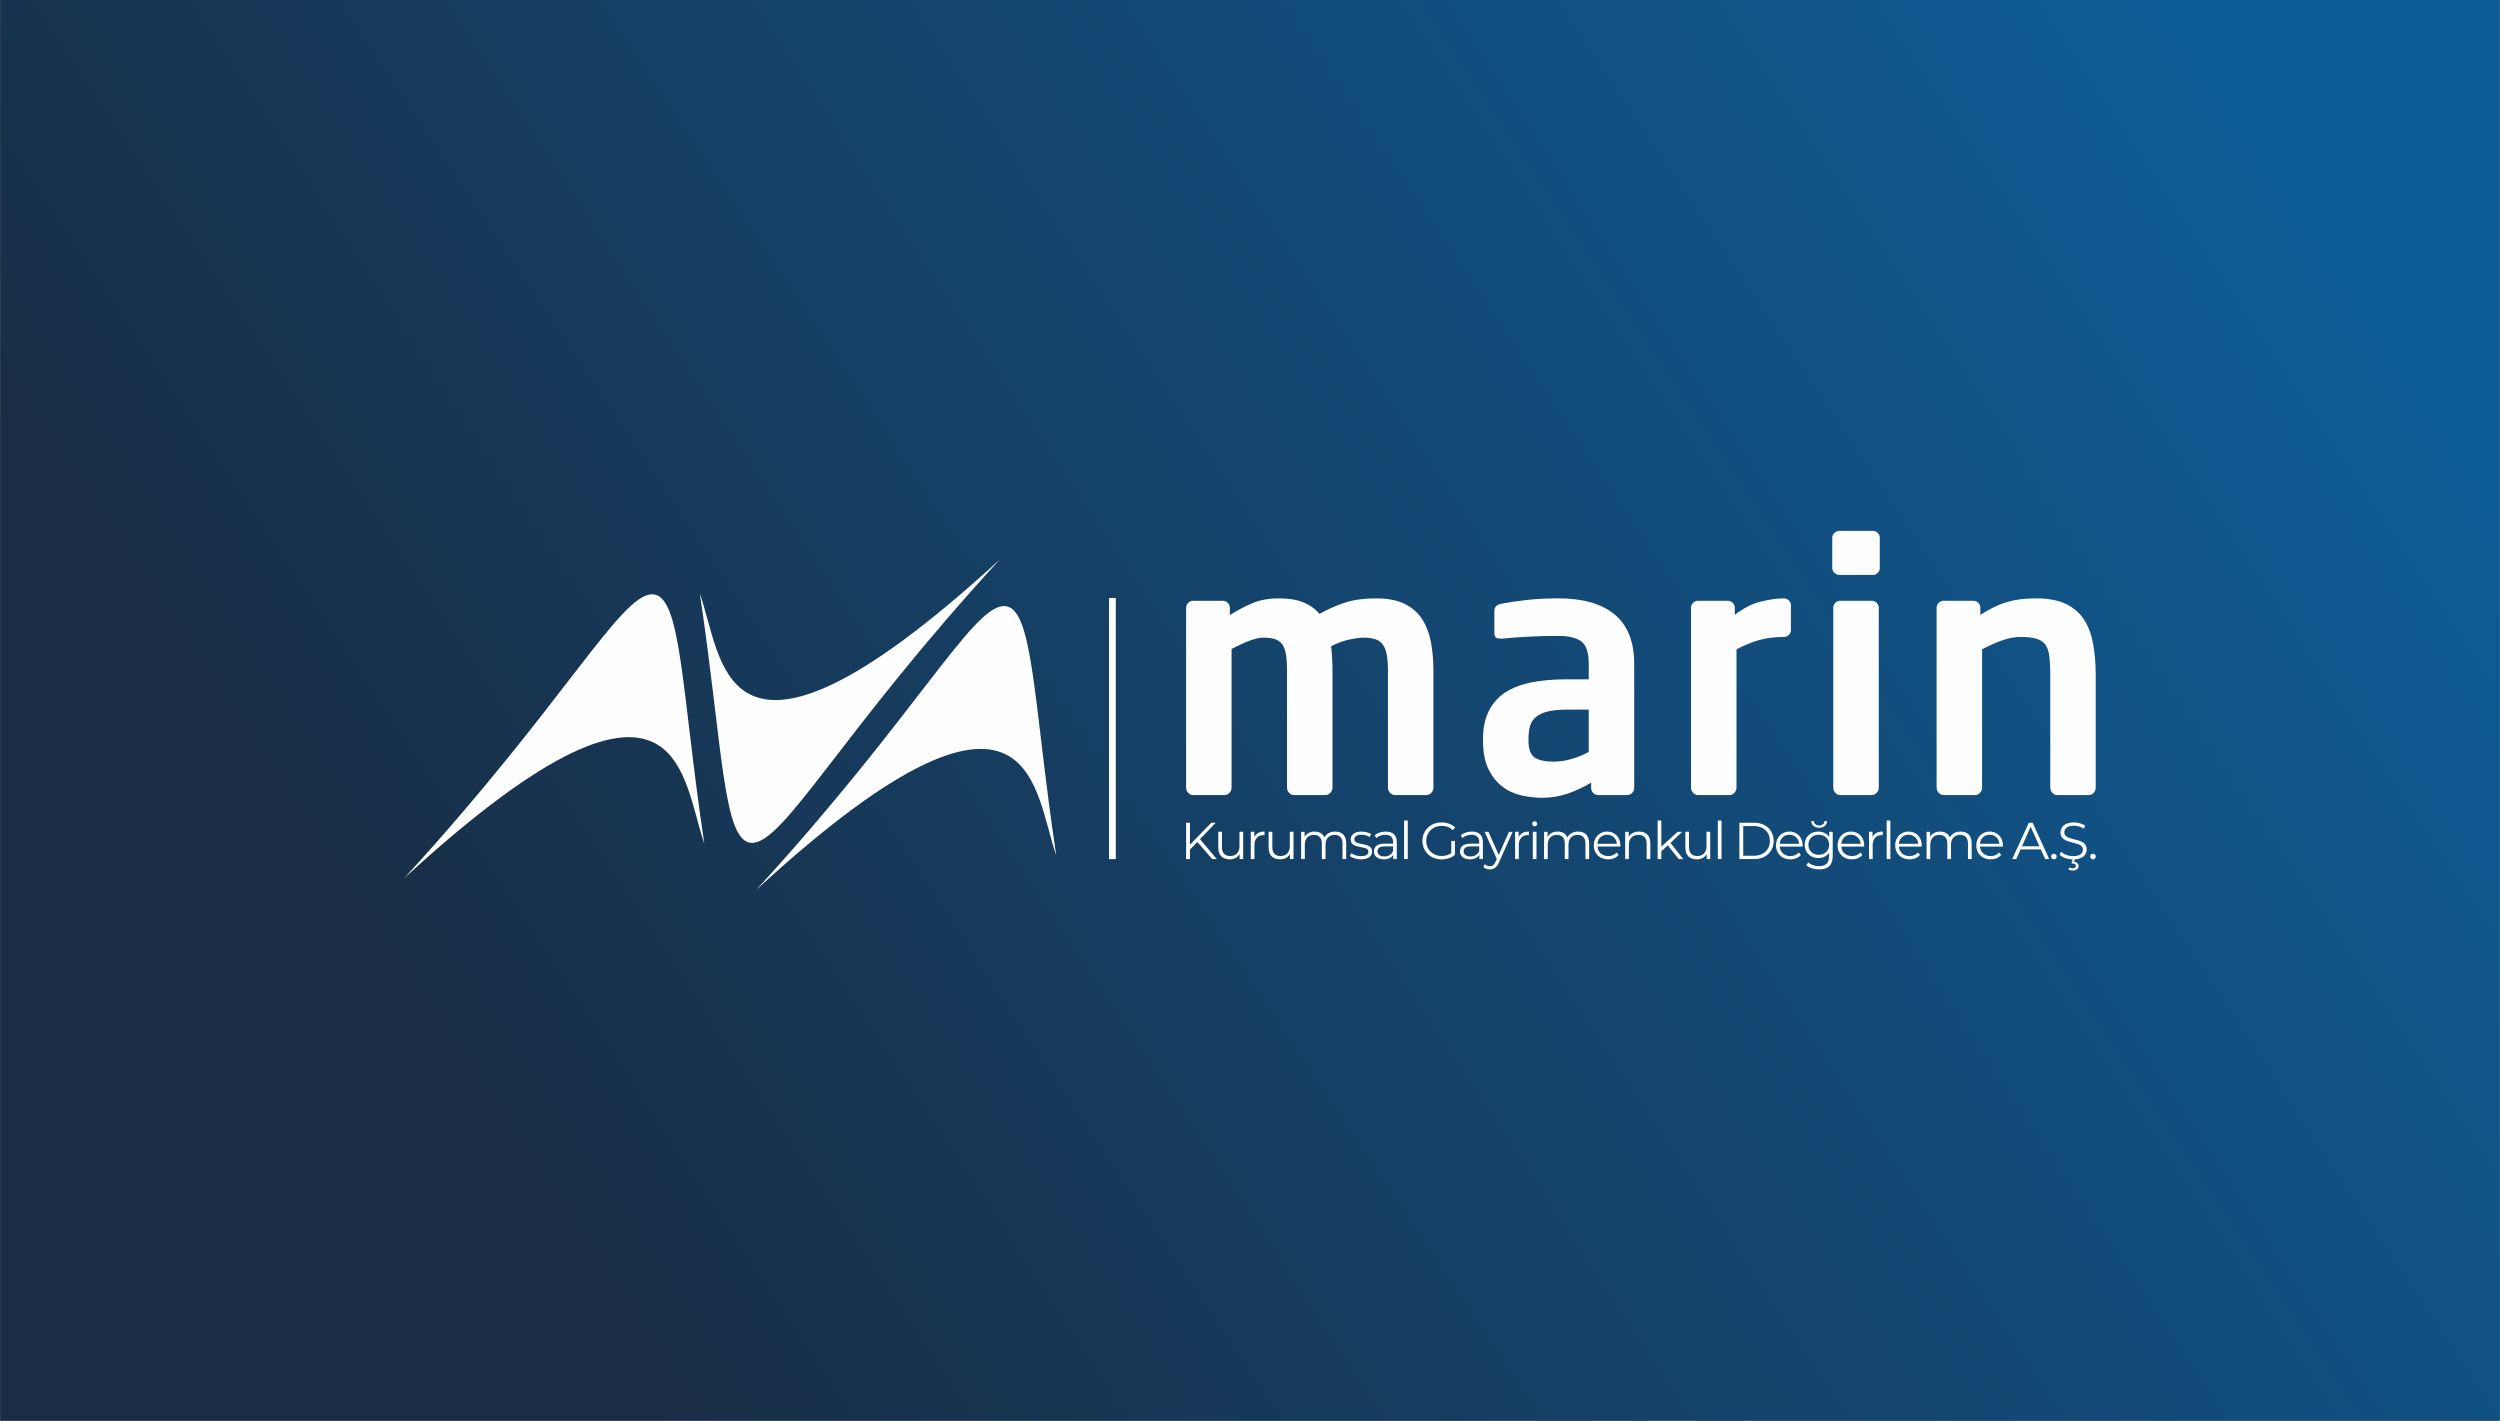 <?xml version="1.0" encoding="UTF-8"?>
<!DOCTYPE svg PUBLIC "-//W3C//DTD SVG 1.1//EN" "http://www.w3.org/Graphics/SVG/1.1/DTD/svg11.dtd">
<!-- Creator: CorelDRAW -->
<svg xmlns="http://www.w3.org/2000/svg" xml:space="preserve" width="4121px" height="2342px" version="1.1" style="shape-rendering:geometricPrecision; text-rendering:geometricPrecision; image-rendering:optimizeQuality; fill-rule:evenodd; clip-rule:evenodd"
viewBox="0 0 3234.25 1838.25"
 xmlns:xlink="http://www.w3.org/1999/xlink"
 xmlns:xodm="http://www.corel.com/coreldraw/odm/2003">
 <rect x="0" y="0" width="3234.25" height="1838.25" fill="#808080" stroke="none"/>
 <defs>
  <style type="text/css">
   <![CDATA[
    .fil1 {fill:#FEFEFE}
    .fil2 {fill:#FEFEFE;fill-rule:nonzero}
    .fil0 {fill:url(#id0)}
   ]]>
  </style>
  <linearGradient id="id0" gradientUnits="userSpaceOnUse" x1="636.04" y1="1546.45" x2="2856.96" y2="71.31">
   <stop offset="0" style="stop-opacity:1; stop-color:#192D44"/>
   <stop offset="0.478" style="stop-opacity:1; stop-color:#14446D"/>
   <stop offset="1" style="stop-opacity:1; stop-color:#0E5C96"/>
  </linearGradient>
 </defs>
 <g id="Katman_x0020_1">
  <g id="_2170338999264">
   <polygon class="fil0" points="0,0 3234.25,0 3234.25,1838.25 0,1838.25 "/>
   <polygon class="fil1" points="1434.73,773.67 1443.48,773.67 1443.48,1111.55 1434.73,1111.55 "/>
   <path class="fil2" d="M1854.43 1019.29c0,2.37 -0.9,4.53 -2.68,6.46 -1.78,1.93 -3.86,2.9 -6.24,2.9l-41 0c-2.37,0 -4.45,-0.97 -6.23,-2.9 -1.79,-1.93 -2.68,-4.09 -2.68,-6.46l0 -151.15c0,-8.61 -0.52,-15.67 -1.56,-21.16 -1.04,-5.42 -2.75,-9.81 -5.12,-13.07 -2.38,-3.27 -5.65,-5.58 -9.81,-6.91 -4.16,-1.34 -9.35,-2.01 -15.59,-2.01 -4.16,0 -10.1,0.82 -17.83,2.45 -7.72,1.64 -15.6,4.53 -23.62,8.69 0.6,5.05 1.04,10.18 1.34,15.53 0.3,5.34 0.45,10.84 0.45,16.48l0 151.15c0,2.37 -0.9,4.53 -2.68,6.46 -1.78,1.93 -3.86,2.9 -6.24,2.9l-40.99 0c-2.38,0 -4.46,-0.97 -6.24,-2.9 -1.79,-1.93 -2.68,-4.09 -2.68,-6.46l0 -151.15c0,-8.61 -0.44,-15.67 -1.33,-21.16 -0.9,-5.42 -2.45,-9.81 -4.68,-13.07 -2.23,-3.27 -5.35,-5.58 -9.36,-6.91 -4.01,-1.34 -9.14,-2.01 -15.38,-2.01 -8.91,0 -22.57,4.9 -40.99,14.71l0 179.59c0,2.37 -0.89,4.53 -2.68,6.46 -1.78,1.93 -3.86,2.9 -6.24,2.9l-40.99 0c-2.38,0 -4.46,-0.97 -6.24,-2.9 -1.79,-1.93 -2.68,-4.09 -2.68,-6.46l0 -233.07c0,-2.37 0.89,-4.45 2.68,-6.24 1.78,-1.78 3.86,-2.67 6.24,-2.67l38.76 0c2.38,0 4.46,0.89 6.24,2.67 1.79,1.86 2.68,3.94 2.68,6.32l0 9.5c9.5,-6.01 19.16,-11.14 28.96,-15.3 9.81,-4.23 21.39,-6.31 34.76,-6.31 12.78,0 23.4,1.78 31.87,5.35 8.46,3.56 15.22,8.47 20.27,14.7 11.29,-6.23 22.51,-11.14 33.65,-14.7 11.14,-3.57 24.43,-5.35 39.88,-5.35 15.15,0 27.56,2.45 37.21,7.35 9.66,4.91 17.16,11.59 22.51,20.06 5.34,8.46 9.06,18.34 11.14,29.63 2.08,11.29 3.12,23.47 3.12,36.54l0 151.52zm259.8 0.44c0,2.38 -0.89,4.46 -2.68,6.24 -1.78,1.78 -3.86,2.68 -6.24,2.68l-37.87 0c-2.38,0 -4.46,-0.9 -6.24,-2.68 -1.78,-1.78 -2.68,-3.86 -2.68,-6.24l0 -7.13c-10.39,6.24 -20.79,11.07 -31.19,14.49 -10.4,3.41 -20.95,5.12 -31.64,5.12 -9.21,0 -18.42,-1.04 -27.63,-3.12 -9.21,-2.08 -17.45,-5.94 -24.73,-11.59 -7.28,-5.64 -13.22,-13.22 -17.83,-22.72 -4.6,-9.51 -6.9,-21.84 -6.9,-36.99l0 -1.78c0,-25.55 8.46,-44.79 25.4,-57.71 16.93,-12.92 44.71,-19.39 83.33,-19.39l28.07 0 0 -19.75c0,-14.71 -3.19,-24.44 -9.58,-29.19 -6.38,-4.83 -16.26,-7.21 -29.63,-7.21 -14.26,0 -28.08,0.38 -41.44,1.12 -13.37,0.74 -23.77,1.56 -31.2,2.45l-2.23 0c-2.37,0 -4.3,-0.45 -5.79,-1.34 -1.49,-0.89 -2.23,-2.97 -2.23,-6.24l0 -28.22c0,-4.98 2.82,-8.09 8.47,-9.28 8.91,-1.79 19.68,-3.35 32.31,-4.83 12.62,-1.49 26.66,-2.23 42.11,-2.23 31.79,0 56.07,6.98 72.86,20.94 16.79,13.97 25.18,35.36 25.18,64.18l0 160.42zm-58.83 -101.6l-28.22 0c-10.17,0 -18.49,0.82 -24.88,2.45 -6.46,1.63 -11.51,4.01 -15.23,7.13 -3.78,3.12 -6.31,7.06 -7.64,11.81 -1.34,4.75 -2.01,10.25 -2.01,16.49l0 1.78c0,10.99 2.52,18.35 7.65,22.06 5.05,3.71 13.29,5.57 24.58,5.57 8.1,0 16.12,-1.19 23.99,-3.56 7.95,-2.38 15.23,-5.35 21.76,-8.92l0 -54.81zm261.59 -102.94c0,2.38 -0.89,4.46 -2.67,6.24 -1.79,1.78 -3.87,2.67 -6.24,2.67 -12.18,0 -23.1,1.41 -32.76,4.23 -9.65,2.83 -19.23,6.76 -28.74,11.81l0 179.15c0,2.37 -0.89,4.53 -2.67,6.46 -1.79,1.93 -3.87,2.9 -6.24,2.9l-41 0c-2.38,0 -4.46,-0.97 -6.24,-2.9 -1.78,-1.93 -2.67,-4.09 -2.67,-6.46l0 -233.07c0,-2.37 0.89,-4.45 2.67,-6.24 1.78,-1.78 3.86,-2.67 6.24,-2.67l38.77 0c2.38,0 4.46,0.89 6.24,2.67 1.78,1.79 2.67,3.87 2.67,6.24l0 9.36c10.99,-8.61 22.14,-14.33 33.42,-17.16 11.29,-2.82 21.39,-4.23 30.31,-4.23 2.37,0 4.45,0.89 6.24,2.68 1.78,1.78 2.67,3.86 2.67,6.23l0 32.09zm114.97 -80.21c0,2.37 -0.89,4.45 -2.67,6.23 -1.78,1.79 -3.86,2.68 -6.24,2.68l-43.23 0c-2.37,0 -4.53,-0.89 -6.46,-2.68 -1.93,-1.78 -2.89,-3.86 -2.89,-6.23l0 -39.22c0,-2.38 0.96,-4.46 2.89,-6.24 1.93,-1.78 4.09,-2.67 6.46,-2.67l43.23 0c2.38,0 4.46,0.89 6.24,2.67 1.78,1.78 2.67,3.86 2.67,6.24l0 39.22zm-1.33 284.31c0,2.37 -0.9,4.53 -2.68,6.46 -1.78,1.93 -3.86,2.9 -6.24,2.9l-40.99 0c-2.38,0 -4.46,-0.97 -6.24,-2.9 -1.79,-1.93 -2.68,-4.09 -2.68,-6.46l0 -233.07c0,-2.37 0.89,-4.45 2.68,-6.24 1.78,-1.78 3.86,-2.67 6.24,-2.67l40.99 0c2.38,0 4.46,0.89 6.24,2.67 1.78,1.79 2.68,3.87 2.68,6.24l0 233.07zm280.74 0c0,2.37 -0.89,4.53 -2.67,6.46 -1.78,1.93 -3.86,2.9 -6.24,2.9l-41 0c-2.37,0 -4.45,-0.97 -6.24,-2.9 -1.78,-1.93 -2.67,-4.09 -2.67,-6.46l0 -145.28c0,-9.8 -0.37,-17.9 -1.11,-24.29 -0.75,-6.38 -2.38,-11.43 -4.91,-15.15 -2.52,-3.71 -6.31,-6.38 -11.36,-8.02 -5.05,-1.63 -11.88,-2.45 -20.5,-2.45 -7.72,0 -15.67,1.41 -23.84,4.23 -8.17,2.83 -17.01,6.76 -26.51,11.81l0 179.15c0,2.37 -0.9,4.53 -2.68,6.46 -1.78,1.93 -3.86,2.9 -6.24,2.9l-41 0c-2.37,0 -4.45,-0.97 -6.23,-2.9 -1.79,-1.93 -2.68,-4.09 -2.68,-6.46l0 -233.07c0,-2.37 0.89,-4.45 2.68,-6.24 1.78,-1.78 3.86,-2.67 6.23,-2.67l38.77 0c2.38,0 4.46,0.89 6.24,2.67 1.79,1.79 2.68,3.87 2.68,6.24l0 9.36c6.53,-4.16 12.55,-7.57 18.05,-10.25 5.49,-2.67 11.06,-4.83 16.71,-6.46 5.64,-1.63 11.43,-2.82 17.38,-3.57 5.94,-0.74 12.62,-1.11 20.05,-1.11 16.04,0 29.11,2.53 39.21,7.58 10.11,5.05 17.9,12.03 23.4,20.94 5.5,8.91 9.28,19.46 11.36,31.64 2.08,12.18 3.12,25.4 3.12,39.66l0 145.28z"/>
   <path class="fil1" d="M1293.49 723.77c-205.56,223.8 -278.54,366.13 -320.46,366.78 -38.02,0.58 -37.7,-122.26 -67.72,-322.46 14.67,41.05 21.29,104.93 61.45,128.48 46.79,27.44 138.25,0 326.73,-172.8z"/>
   <path class="fil1" d="M522.87 1136.19c205.62,-224.28 278.95,-366.44 320.49,-367.29 38.41,-0.37 37.7,122.3 67.72,322.5 -14.31,-41.01 -21.28,-104.85 -61.45,-128.49 -46.79,-27.35 -138.28,0 -326.76,173.28l0 0z"/>
   <path class="fil1" d="M978.2 1151.4c205.61,-224.28 278.95,-366.44 320.48,-367.29 38.42,-0.37 37.71,122.3 67.73,322.5 -14.31,-41.01 -21.29,-104.85 -61.45,-128.49 -46.8,-27.35 -138.28,0 -326.76,173.28l0 0z"/>
   <path class="fil2" d="M1549.04 1089.42l-9.61 9.74 0 12.36 -4.97 0 0 -47.03 4.97 0 0 28.42 27.62 -28.42 5.71 0 -20.36 21.3 21.77 25.73 -5.91 0 -19.22 -22.1zm59.24 -13.24l0 35.34 -4.57 0 0 -6.45c-1.25,2.15 -2.98,3.82 -5.17,5.01 -2.2,1.19 -4.71,1.78 -7.53,1.78 -4.61,0 -8.25,-1.29 -10.92,-3.86 -2.67,-2.58 -4,-6.35 -4,-11.33l0 -20.49 4.77 0 0 20.02c0,3.72 0.92,6.54 2.76,8.47 1.83,1.93 4.46,2.89 7.86,2.89 3.72,0 6.65,-1.13 8.8,-3.39 2.15,-2.27 3.23,-5.41 3.23,-9.44l0 -18.55 4.77 0zm14.42 6.92c1.12,-2.37 2.79,-4.17 5,-5.37 2.22,-1.21 4.97,-1.82 8.24,-1.82l0 4.64 -1.15 -0.07c-3.71,0 -6.63,1.14 -8.73,3.43 -2.11,2.28 -3.16,5.48 -3.16,9.61l0 18 -4.77 0 0 -35.34 4.57 0 0 6.92zm50.7 -6.92l0 35.34 -4.56 0 0 -6.45c-1.26,2.15 -2.98,3.82 -5.18,5.01 -2.19,1.19 -4.7,1.78 -7.52,1.78 -4.62,0 -8.26,-1.29 -10.92,-3.86 -2.67,-2.58 -4,-6.35 -4,-11.33l0 -20.49 4.77 0 0 20.02c0,3.72 0.92,6.54 2.75,8.47 1.84,1.93 4.46,2.89 7.87,2.89 3.71,0 6.65,-1.13 8.8,-3.39 2.15,-2.27 3.22,-5.41 3.22,-9.44l0 -18.55 4.77 0zm53.94 -0.27c4.43,0 7.91,1.28 10.45,3.83 2.53,2.55 3.79,6.32 3.79,11.29l0 20.49 -4.77 0 0 -20.02c0,-3.67 -0.88,-6.47 -2.65,-8.4 -1.77,-1.93 -4.27,-2.89 -7.5,-2.89 -3.67,0 -6.56,1.13 -8.66,3.39 -2.11,2.27 -3.16,5.39 -3.16,9.38l0 18.54 -4.77 0 0 -20.02c0,-3.67 -0.89,-6.47 -2.66,-8.4 -1.77,-1.93 -4.29,-2.89 -7.56,-2.89 -3.63,0 -6.5,1.13 -8.63,3.39 -2.13,2.27 -3.19,5.39 -3.19,9.38l0 18.54 -4.77 0 0 -35.34 4.56 0 0 6.45c1.26,-2.15 3.01,-3.81 5.25,-4.97 2.24,-1.17 4.81,-1.75 7.72,-1.75 2.96,0 5.52,0.63 7.7,1.88 2.17,1.26 3.79,3.12 4.87,5.58 1.3,-2.33 3.17,-4.16 5.61,-5.48 2.44,-1.32 5.23,-1.98 8.37,-1.98zm33.16 35.95c-2.86,0 -5.61,-0.41 -8.23,-1.24 -2.62,-0.83 -4.67,-1.87 -6.15,-3.13l2.15 -3.76c1.48,1.16 3.34,2.12 5.58,2.86 2.24,0.73 4.57,1.1 6.99,1.1 3.23,0 5.61,-0.5 7.16,-1.51 1.54,-1.01 2.31,-2.43 2.31,-4.26 0,-1.3 -0.42,-2.32 -1.27,-3.06 -0.85,-0.74 -1.93,-1.3 -3.23,-1.68 -1.3,-0.38 -3.02,-0.75 -5.17,-1.11 -2.87,-0.54 -5.18,-1.09 -6.92,-1.65 -1.75,-0.56 -3.24,-1.51 -4.47,-2.85 -1.23,-1.35 -1.85,-3.21 -1.85,-5.58 0,-2.96 1.23,-5.38 3.7,-7.26 2.46,-1.88 5.89,-2.82 10.28,-2.82 2.28,0 4.57,0.3 6.85,0.91 2.29,0.6 4.17,1.4 5.65,2.38l-2.09 3.83c-2.91,-2.01 -6.38,-3.02 -10.41,-3.02 -3.05,0 -5.34,0.54 -6.89,1.61 -1.55,1.08 -2.32,2.49 -2.32,4.24 0,1.34 0.44,2.41 1.31,3.22 0.88,0.81 1.96,1.4 3.26,1.78 1.3,0.38 3.09,0.78 5.38,1.18 2.82,0.54 5.08,1.07 6.78,1.61 1.71,0.54 3.16,1.46 4.37,2.76 1.21,1.29 1.82,3.09 1.82,5.37 0,3.09 -1.29,5.54 -3.87,7.36 -2.57,1.81 -6.15,2.72 -10.72,2.72zm32.23 -35.95c4.62,0 8.15,1.15 10.62,3.46 2.46,2.31 3.69,5.72 3.69,10.25l0 21.9 -4.57 0 0 -5.5c-1.07,1.83 -2.65,3.26 -4.73,4.29 -2.09,1.04 -4.56,1.55 -7.43,1.55 -3.94,0 -7.08,-0.94 -9.41,-2.82 -2.32,-1.88 -3.49,-4.37 -3.49,-7.46 0,-3 1.09,-5.42 3.26,-7.26 2.17,-1.83 5.63,-2.75 10.38,-2.75l11.22 0 0 -2.15c0,-3.05 -0.85,-5.37 -2.55,-6.96 -1.7,-1.59 -4.19,-2.38 -7.46,-2.38 -2.24,0 -4.39,0.37 -6.45,1.11 -2.06,0.74 -3.83,1.75 -5.31,3.05l-2.15 -3.56c1.79,-1.52 3.94,-2.7 6.45,-3.53 2.51,-0.82 5.15,-1.24 7.93,-1.24zm-1.68 32.19c2.69,0 5,-0.62 6.92,-1.85 1.93,-1.23 3.36,-3.01 4.3,-5.34l0 -5.78 -11.08 0c-6.05,0 -9.08,2.1 -9.08,6.32 0,2.06 0.79,3.68 2.36,4.87 1.56,1.18 3.76,1.78 6.58,1.78zm25.44 -46.43l4.77 0 0 49.85 -4.77 0 0 -49.85zm61.01 26.34l4.78 0 0 17.94c-2.2,1.92 -4.8,3.4 -7.8,4.43 -3,1.03 -6.16,1.55 -9.47,1.55 -4.71,0 -8.94,-1.03 -12.7,-3.09 -3.77,-2.06 -6.72,-4.92 -8.87,-8.57 -2.15,-3.65 -3.23,-7.74 -3.23,-12.26 0,-4.53 1.08,-8.62 3.23,-12.27 2.15,-3.65 5.1,-6.5 8.87,-8.56 3.76,-2.06 8.01,-3.1 12.76,-3.1 3.59,0 6.88,0.58 9.88,1.72 3,1.14 5.53,2.83 7.59,5.07l-3.09 3.16c-3.71,-3.67 -8.44,-5.51 -14.18,-5.51 -3.8,0 -7.24,0.84 -10.31,2.52 -3.07,1.68 -5.48,4.01 -7.22,6.99 -1.75,2.98 -2.62,6.3 -2.62,9.98 0,3.67 0.87,6.98 2.62,9.94 1.74,2.96 4.14,5.29 7.19,6.99 3.04,1.7 6.47,2.55 10.28,2.55 4.84,0 8.93,-1.21 12.29,-3.63l0 -15.85zm26.66 -12.1c4.61,0 8.15,1.15 10.61,3.46 2.47,2.31 3.7,5.72 3.7,10.25l0 21.9 -4.57 0 0 -5.5c-1.08,1.83 -2.66,3.26 -4.74,4.29 -2.08,1.04 -4.56,1.55 -7.42,1.55 -3.95,0 -7.08,-0.94 -9.41,-2.82 -2.33,-1.88 -3.49,-4.37 -3.49,-7.46 0,-3 1.08,-5.42 3.25,-7.26 2.18,-1.83 5.64,-2.75 10.39,-2.75l11.22 0 0 -2.15c0,-3.05 -0.85,-5.37 -2.56,-6.96 -1.7,-1.59 -4.19,-2.38 -7.45,-2.38 -2.24,0 -4.4,0.37 -6.46,1.11 -2.06,0.74 -3.83,1.75 -5.3,3.05l-2.15 -3.56c1.79,-1.52 3.94,-2.7 6.45,-3.53 2.51,-0.82 5.15,-1.24 7.93,-1.24zm-1.68 32.19c2.68,0 4.99,-0.62 6.92,-1.85 1.92,-1.23 3.36,-3.01 4.3,-5.34l0 -5.78 -11.09 0c-6.05,0 -9.07,2.1 -9.07,6.32 0,2.06 0.78,3.68 2.35,4.87 1.57,1.18 3.76,1.78 6.59,1.78zm54.46 -31.92l-17.67 39.58c-1.43,3.31 -3.09,5.66 -4.97,7.05 -1.88,1.39 -4.14,2.09 -6.79,2.09 -1.7,0 -3.29,-0.27 -4.77,-0.81 -1.48,-0.54 -2.75,-1.34 -3.83,-2.42l2.22 -3.56c1.79,1.79 3.94,2.69 6.45,2.69 1.61,0 2.99,-0.45 4.13,-1.35 1.14,-0.89 2.21,-2.42 3.19,-4.57l1.55 -3.42 -15.79 -35.28 4.97 0 13.31 30.04 13.3 -30.04 4.7 0zm7.77 6.92c1.12,-2.37 2.79,-4.17 5.01,-5.37 2.22,-1.21 4.96,-1.82 8.23,-1.82l0 4.64 -1.14 -0.07c-3.72,0 -6.63,1.14 -8.74,3.43 -2.1,2.28 -3.16,5.48 -3.16,9.61l0 18 -4.77 0 0 -35.34 4.57 0 0 6.92zm18.32 -6.92l4.77 0 0 35.34 -4.77 0 0 -35.34zm2.42 -7.06c-0.9,0 -1.66,-0.31 -2.29,-0.94 -0.62,-0.62 -0.94,-1.38 -0.94,-2.28 0,-0.9 0.32,-1.66 0.94,-2.29 0.63,-0.62 1.39,-0.94 2.29,-0.94 0.89,0 1.66,0.32 2.28,0.94 0.63,0.63 0.94,1.39 0.94,2.29 0,0.9 -0.31,1.66 -0.94,2.28 -0.62,0.63 -1.39,0.94 -2.28,0.94zm56.22 6.79c4.43,0 7.91,1.28 10.44,3.83 2.53,2.55 3.8,6.32 3.8,11.29l0 20.49 -4.77 0 0 -20.02c0,-3.67 -0.89,-6.47 -2.66,-8.4 -1.76,-1.93 -4.26,-2.89 -7.49,-2.89 -3.67,0 -6.56,1.13 -8.66,3.39 -2.11,2.27 -3.16,5.39 -3.16,9.38l0 18.54 -4.78 0 0 -20.02c0,-3.67 -0.88,-6.47 -2.65,-8.4 -1.77,-1.93 -4.29,-2.89 -7.56,-2.89 -3.63,0 -6.51,1.13 -8.63,3.39 -2.13,2.27 -3.19,5.39 -3.19,9.38l0 18.54 -4.78 0 0 -35.34 4.57 0 0 6.45c1.26,-2.15 3,-3.81 5.24,-4.97 2.24,-1.17 4.82,-1.75 7.73,-1.75 2.96,0 5.52,0.63 7.7,1.88 2.17,1.26 3.79,3.12 4.87,5.58 1.3,-2.33 3.17,-4.16 5.61,-5.48 2.44,-1.32 5.23,-1.98 8.37,-1.98zm54.6 19.42l-29.57 0c0.27,3.67 1.68,6.64 4.24,8.9 2.55,2.27 5.77,3.4 9.67,3.4 2.2,0 4.21,-0.39 6.05,-1.18 1.84,-0.78 3.43,-1.94 4.77,-3.46l2.69 3.09c-1.57,1.88 -3.53,3.32 -5.88,4.3 -2.35,0.99 -4.94,1.48 -7.76,1.48 -3.63,0 -6.85,-0.77 -9.65,-2.32 -2.79,-1.54 -4.98,-3.68 -6.55,-6.42 -1.56,-2.73 -2.35,-5.82 -2.35,-9.27 0,-3.45 0.75,-6.54 2.25,-9.27 1.5,-2.73 3.56,-4.86 6.18,-6.38 2.63,-1.53 5.57,-2.29 8.84,-2.29 3.27,0 6.2,0.76 8.8,2.29 2.6,1.52 4.64,3.64 6.12,6.35 1.48,2.71 2.22,5.81 2.22,9.3l-0.07 1.48zm-17.07 -15.32c-3.4,0 -6.26,1.09 -8.57,3.26 -2.3,2.17 -3.61,5 -3.93,8.5l25.07 0c-0.32,-3.5 -1.63,-6.33 -3.93,-8.5 -2.31,-2.17 -5.19,-3.26 -8.64,-3.26zm41.37 -4.1c4.43,0 7.96,1.29 10.58,3.86 2.62,2.58 3.93,6.33 3.93,11.26l0 20.49 -4.77 0 0 -20.02c0,-3.67 -0.92,-6.47 -2.76,-8.4 -1.83,-1.93 -4.45,-2.89 -7.86,-2.89 -3.81,0 -6.82,1.13 -9.03,3.39 -2.22,2.27 -3.33,5.39 -3.33,9.38l0 18.54 -4.77 0 0 -35.34 4.57 0 0 6.52c1.3,-2.15 3.1,-3.82 5.41,-5.01 2.3,-1.19 4.98,-1.78 8.03,-1.78zm37.06 17.87l-8.33 7.67 0 10.07 -4.77 0 0 -49.85 4.77 0 0 33.79 21.1 -19.28 5.91 0 -15.12 14.45 16.53 20.89 -5.84 0 -14.25 -17.74zm54.94 -17.6l0 35.34 -4.57 0 0 -6.45c-1.25,2.15 -2.98,3.82 -5.17,5.01 -2.2,1.19 -4.71,1.78 -7.53,1.78 -4.61,0 -8.25,-1.29 -10.92,-3.86 -2.66,-2.58 -4,-6.35 -4,-11.33l0 -20.49 4.77 0 0 20.02c0,3.72 0.92,6.54 2.76,8.47 1.84,1.93 4.46,2.89 7.86,2.89 3.72,0 6.65,-1.13 8.8,-3.39 2.15,-2.27 3.23,-5.41 3.23,-9.44l0 -18.55 4.77 0zm9.85 -14.51l4.77 0 0 49.85 -4.77 0 0 -49.85zm27.89 2.82l19.15 0c4.97,0 9.36,0.99 13.17,2.99 3.81,1.99 6.76,4.77 8.87,8.33 2.1,3.56 3.16,7.63 3.16,12.2 0,4.57 -1.06,8.63 -3.16,12.19 -2.11,3.56 -5.06,6.34 -8.87,8.33 -3.81,2 -8.2,2.99 -13.17,2.99l-19.15 0 0 -47.03zm18.88 42.73c4.12,0 7.73,-0.81 10.82,-2.45 3.09,-1.63 5.49,-3.9 7.19,-6.79 1.7,-2.88 2.55,-6.21 2.55,-9.97 0,-3.77 -0.85,-7.09 -2.55,-9.98 -1.7,-2.89 -4.1,-5.15 -7.19,-6.79 -3.09,-1.63 -6.7,-2.45 -10.82,-2.45l-13.91 0 0 38.43 13.91 0zm62.87 -11.89l-29.57 0c0.27,3.67 1.68,6.64 4.23,8.9 2.56,2.27 5.78,3.4 9.68,3.4 2.2,0 4.21,-0.39 6.05,-1.18 1.83,-0.78 3.42,-1.94 4.77,-3.46l2.69 3.09c-1.57,1.88 -3.53,3.32 -5.88,4.3 -2.35,0.99 -4.94,1.48 -7.76,1.48 -3.63,0 -6.85,-0.77 -9.65,-2.32 -2.8,-1.54 -4.98,-3.68 -6.55,-6.42 -1.57,-2.73 -2.35,-5.82 -2.35,-9.27 0,-3.45 0.75,-6.54 2.25,-9.27 1.5,-2.73 3.56,-4.86 6.18,-6.38 2.62,-1.53 5.57,-2.29 8.84,-2.29 3.27,0 6.2,0.76 8.8,2.29 2.6,1.52 4.64,3.64 6.12,6.35 1.47,2.71 2.21,5.81 2.21,9.3l-0.06 1.48zm-17.07 -15.32c-3.41,0 -6.26,1.09 -8.57,3.26 -2.3,2.17 -3.62,5 -3.93,8.5l25.06 0c-0.31,-3.5 -1.62,-6.33 -3.93,-8.5 -2.3,-2.17 -5.18,-3.26 -8.63,-3.26zm56.08 -3.83l0 31.04c0,6.01 -1.47,10.45 -4.4,13.34 -2.93,2.89 -7.36,4.34 -13.27,4.34 -3.27,0 -6.37,-0.49 -9.31,-1.45 -2.93,-0.96 -5.32,-2.29 -7.15,-4l2.42 -3.62c1.7,1.52 3.77,2.71 6.21,3.56 2.44,0.85 5.01,1.27 7.69,1.27 4.48,0 7.78,-1.04 9.88,-3.12 2.11,-2.08 3.16,-5.32 3.16,-9.71l0 -4.5c-1.48,2.24 -3.42,3.94 -5.81,5.1 -2.4,1.17 -5.05,1.75 -7.96,1.75 -3.32,0 -6.33,-0.73 -9.04,-2.18 -2.71,-1.46 -4.84,-3.5 -6.39,-6.12 -1.54,-2.62 -2.32,-5.59 -2.32,-8.9 0,-3.32 0.78,-6.27 2.32,-8.87 1.55,-2.6 3.67,-4.62 6.35,-6.05 2.69,-1.43 5.72,-2.15 9.08,-2.15 3,0 5.71,0.61 8.13,1.82 2.41,1.2 4.36,2.95 5.84,5.24l0 -6.79 4.57 0zm-18.07 29.77c2.55,0 4.86,-0.55 6.92,-1.65 2.06,-1.1 3.66,-2.63 4.8,-4.6 1.14,-1.97 1.72,-4.21 1.72,-6.72 0,-2.51 -0.58,-4.74 -1.72,-6.69 -1.14,-1.95 -2.73,-3.47 -4.77,-4.57 -2.04,-1.09 -4.36,-1.64 -6.95,-1.64 -2.56,0 -4.85,0.53 -6.89,1.61 -2.04,1.07 -3.63,2.6 -4.77,4.57 -1.15,1.97 -1.72,4.21 -1.72,6.72 0,2.51 0.57,4.75 1.72,6.72 1.14,1.97 2.73,3.5 4.77,4.6 2.04,1.1 4.33,1.65 6.89,1.65zm0.53 -34.94c-2.86,0 -5.26,-0.79 -7.19,-2.36 -1.92,-1.56 -2.93,-3.67 -3.02,-6.31l3.36 0c0.04,1.74 0.72,3.13 2.02,4.16 1.29,1.03 2.91,1.55 4.83,1.55 1.93,0 3.54,-0.52 4.84,-1.55 1.3,-1.03 1.97,-2.42 2.02,-4.16l3.36 0c-0.09,2.64 -1.1,4.75 -3.03,6.31 -1.92,1.57 -4.32,2.36 -7.19,2.36zm58.17 24.32l-29.57 0c0.27,3.67 1.68,6.64 4.23,8.9 2.56,2.27 5.78,3.4 9.68,3.4 2.2,0 4.21,-0.39 6.05,-1.18 1.84,-0.78 3.43,-1.94 4.77,-3.46l2.69 3.09c-1.57,1.88 -3.53,3.32 -5.88,4.3 -2.35,0.99 -4.94,1.48 -7.76,1.48 -3.63,0 -6.85,-0.77 -9.65,-2.32 -2.8,-1.54 -4.98,-3.68 -6.55,-6.42 -1.56,-2.73 -2.35,-5.82 -2.35,-9.27 0,-3.45 0.75,-6.54 2.25,-9.27 1.5,-2.73 3.56,-4.86 6.18,-6.38 2.62,-1.53 5.57,-2.29 8.84,-2.29 3.27,0 6.2,0.76 8.8,2.29 2.6,1.52 4.64,3.64 6.12,6.35 1.48,2.71 2.22,5.81 2.22,9.3l-0.07 1.48zm-17.07 -15.32c-3.4,0 -6.26,1.09 -8.57,3.26 -2.3,2.17 -3.61,5 -3.93,8.5l25.07 0c-0.32,-3.5 -1.63,-6.33 -3.94,-8.5 -2.3,-2.17 -5.18,-3.26 -8.63,-3.26zm27.93 3.09c1.12,-2.37 2.79,-4.17 5,-5.37 2.22,-1.21 4.96,-1.82 8.23,-1.82l0 4.64 -1.14 -0.07c-3.72,0 -6.63,1.14 -8.73,3.43 -2.11,2.28 -3.16,5.48 -3.16,9.61l0 18 -4.77 0 0 -35.34 4.57 0 0 6.92zm18.31 -21.43l4.78 0 0 49.85 -4.78 0 0 -49.85zm45.33 33.66l-29.56 0c0.27,3.67 1.68,6.64 4.23,8.9 2.56,2.27 5.78,3.4 9.68,3.4 2.19,0 4.21,-0.39 6.05,-1.18 1.83,-0.78 3.42,-1.94 4.77,-3.46l2.68 3.09c-1.56,1.88 -3.52,3.32 -5.87,4.3 -2.36,0.99 -4.94,1.48 -7.77,1.48 -3.62,0 -6.84,-0.77 -9.64,-2.32 -2.8,-1.54 -4.98,-3.68 -6.55,-6.42 -1.57,-2.73 -2.35,-5.82 -2.35,-9.27 0,-3.45 0.75,-6.54 2.25,-9.27 1.5,-2.73 3.56,-4.86 6.18,-6.38 2.62,-1.53 5.57,-2.29 8.84,-2.29 3.27,0 6.2,0.76 8.8,2.29 2.6,1.52 4.64,3.64 6.11,6.35 1.48,2.71 2.22,5.81 2.22,9.3l-0.07 1.48zm-17.06 -15.32c-3.41,0 -6.26,1.09 -8.57,3.26 -2.31,2.17 -3.62,5 -3.93,8.5l25.06 0c-0.31,-3.5 -1.62,-6.33 -3.93,-8.5 -2.3,-2.17 -5.18,-3.26 -8.63,-3.26zm67.43 -4.1c4.44,0 7.92,1.28 10.45,3.83 2.54,2.55 3.8,6.32 3.8,11.29l0 20.49 -4.77 0 0 -20.02c0,-3.67 -0.89,-6.47 -2.65,-8.4 -1.77,-1.93 -4.27,-2.89 -7.5,-2.89 -3.67,0 -6.56,1.13 -8.67,3.39 -2.1,2.27 -3.15,5.39 -3.15,9.38l0 18.54 -4.77 0 0 -20.02c0,-3.67 -0.89,-6.47 -2.66,-8.4 -1.77,-1.93 -4.29,-2.89 -7.56,-2.89 -3.63,0 -6.5,1.13 -8.63,3.39 -2.13,2.27 -3.19,5.39 -3.19,9.38l0 18.54 -4.78 0 0 -35.34 4.57 0 0 6.45c1.26,-2.15 3.01,-3.81 5.25,-4.97 2.23,-1.17 4.81,-1.75 7.72,-1.75 2.96,0 5.52,0.63 7.7,1.88 2.17,1.26 3.79,3.12 4.87,5.58 1.3,-2.33 3.17,-4.16 5.61,-5.48 2.44,-1.32 5.23,-1.98 8.36,-1.98zm54.61 19.42l-29.57 0c0.27,3.67 1.68,6.64 4.24,8.9 2.55,2.27 5.77,3.4 9.67,3.4 2.2,0 4.21,-0.39 6.05,-1.18 1.84,-0.78 3.43,-1.94 4.77,-3.46l2.69 3.09c-1.57,1.88 -3.53,3.32 -5.88,4.3 -2.35,0.99 -4.94,1.48 -7.76,1.48 -3.63,0 -6.85,-0.77 -9.64,-2.32 -2.8,-1.54 -4.99,-3.68 -6.56,-6.42 -1.56,-2.73 -2.35,-5.82 -2.35,-9.27 0,-3.45 0.75,-6.54 2.25,-9.27 1.5,-2.73 3.56,-4.86 6.18,-6.38 2.63,-1.53 5.57,-2.29 8.84,-2.29 3.27,0 6.21,0.76 8.8,2.29 2.6,1.52 4.64,3.64 6.12,6.35 1.48,2.71 2.22,5.81 2.22,9.3l-0.07 1.48zm-17.07 -15.32c-3.4,0 -6.26,1.09 -8.57,3.26 -2.3,2.17 -3.61,5 -3.93,8.5l25.07 0c-0.32,-3.5 -1.63,-6.33 -3.94,-8.5 -2.3,-2.17 -5.18,-3.26 -8.63,-3.26zm66.19 18.95l-26.21 0 -5.64 12.56 -5.18 0 21.51 -47.03 4.9 0 21.5 47.03 -5.24 0 -5.64 -12.56zm-1.82 -4.03l-11.29 -25.27 -11.28 25.27 22.57 0zm18.72 16.93c-0.98,0 -1.82,-0.36 -2.51,-1.07 -0.7,-0.72 -1.05,-1.59 -1.05,-2.63 0,-1.03 0.35,-1.89 1.05,-2.58 0.69,-0.7 1.53,-1.04 2.51,-1.04 0.99,0 1.84,0.34 2.56,1.04 0.71,0.69 1.07,1.55 1.07,2.58 0,1.04 -0.36,1.91 -1.07,2.63 -0.72,0.71 -1.57,1.07 -2.56,1.07zm24.91 0.07c-3.5,0 -6.85,-0.56 -10.05,-1.68 -3.2,-1.12 -5.68,-2.6 -7.42,-4.44l1.94 -3.83c1.71,1.7 3.97,3.08 6.79,4.14 2.82,1.05 5.74,1.57 8.74,1.57 4.21,0 7.37,-0.77 9.47,-2.31 2.11,-1.55 3.16,-3.55 3.16,-6.02 0,-1.88 -0.57,-3.38 -1.71,-4.5 -1.15,-1.12 -2.55,-1.98 -4.2,-2.59 -1.66,-0.6 -3.97,-1.26 -6.92,-1.98 -3.54,-0.9 -6.37,-1.76 -8.47,-2.59 -2.11,-0.82 -3.91,-2.09 -5.41,-3.79 -1.5,-1.7 -2.25,-4.01 -2.25,-6.92 0,-2.38 0.63,-4.54 1.88,-6.49 1.25,-1.95 3.18,-3.5 5.78,-4.67 2.6,-1.16 5.82,-1.75 9.67,-1.75 2.69,0 5.33,0.37 7.9,1.11 2.58,0.74 4.8,1.76 6.69,3.06l-1.68 3.97c-1.97,-1.3 -4.08,-2.28 -6.32,-2.93 -2.24,-0.65 -4.44,-0.97 -6.59,-0.97 -4.12,0 -7.22,0.79 -9.3,2.38 -2.08,1.59 -3.13,3.64 -3.13,6.15 0,1.88 0.57,3.4 1.72,4.54 1.14,1.14 2.57,2.01 4.3,2.62 1.72,0.6 4.04,1.26 6.95,1.98 3.45,0.85 6.24,1.69 8.37,2.52 2.13,0.83 3.93,2.08 5.41,3.76 1.48,1.68 2.21,3.96 2.21,6.82 0,2.38 -0.63,4.54 -1.91,6.49 -1.28,1.95 -3.24,3.49 -5.88,4.63 -2.64,1.15 -5.89,1.72 -9.74,1.72zm-0.54 14.38c-2.2,0 -4.08,-0.52 -5.65,-1.55l1.15 -2.55c1.3,0.85 2.78,1.28 4.43,1.28 1.35,0 2.38,-0.27 3.09,-0.81 0.72,-0.54 1.08,-1.32 1.08,-2.35 0,-0.94 -0.35,-1.69 -1.04,-2.25 -0.7,-0.56 -1.74,-0.84 -3.13,-0.84l-1.54 0 1.61 -6.12 2.89 0 -1.01 3.9c1.84,0.18 3.25,0.75 4.23,1.71 0.99,0.96 1.48,2.21 1.48,3.73 0,1.79 -0.69,3.22 -2.08,4.27 -1.39,1.05 -3.23,1.58 -5.51,1.58zm26.18 -14.45c-0.99,0 -1.83,-0.36 -2.52,-1.07 -0.7,-0.72 -1.04,-1.59 -1.04,-2.63 0,-1.03 0.34,-1.89 1.04,-2.58 0.69,-0.7 1.53,-1.04 2.52,-1.04 0.98,0 1.84,0.34 2.55,1.04 0.72,0.69 1.08,1.55 1.08,2.58 0,1.04 -0.36,1.91 -1.08,2.63 -0.71,0.71 -1.57,1.07 -2.55,1.07z"/>
  </g>
 </g>
</svg>

